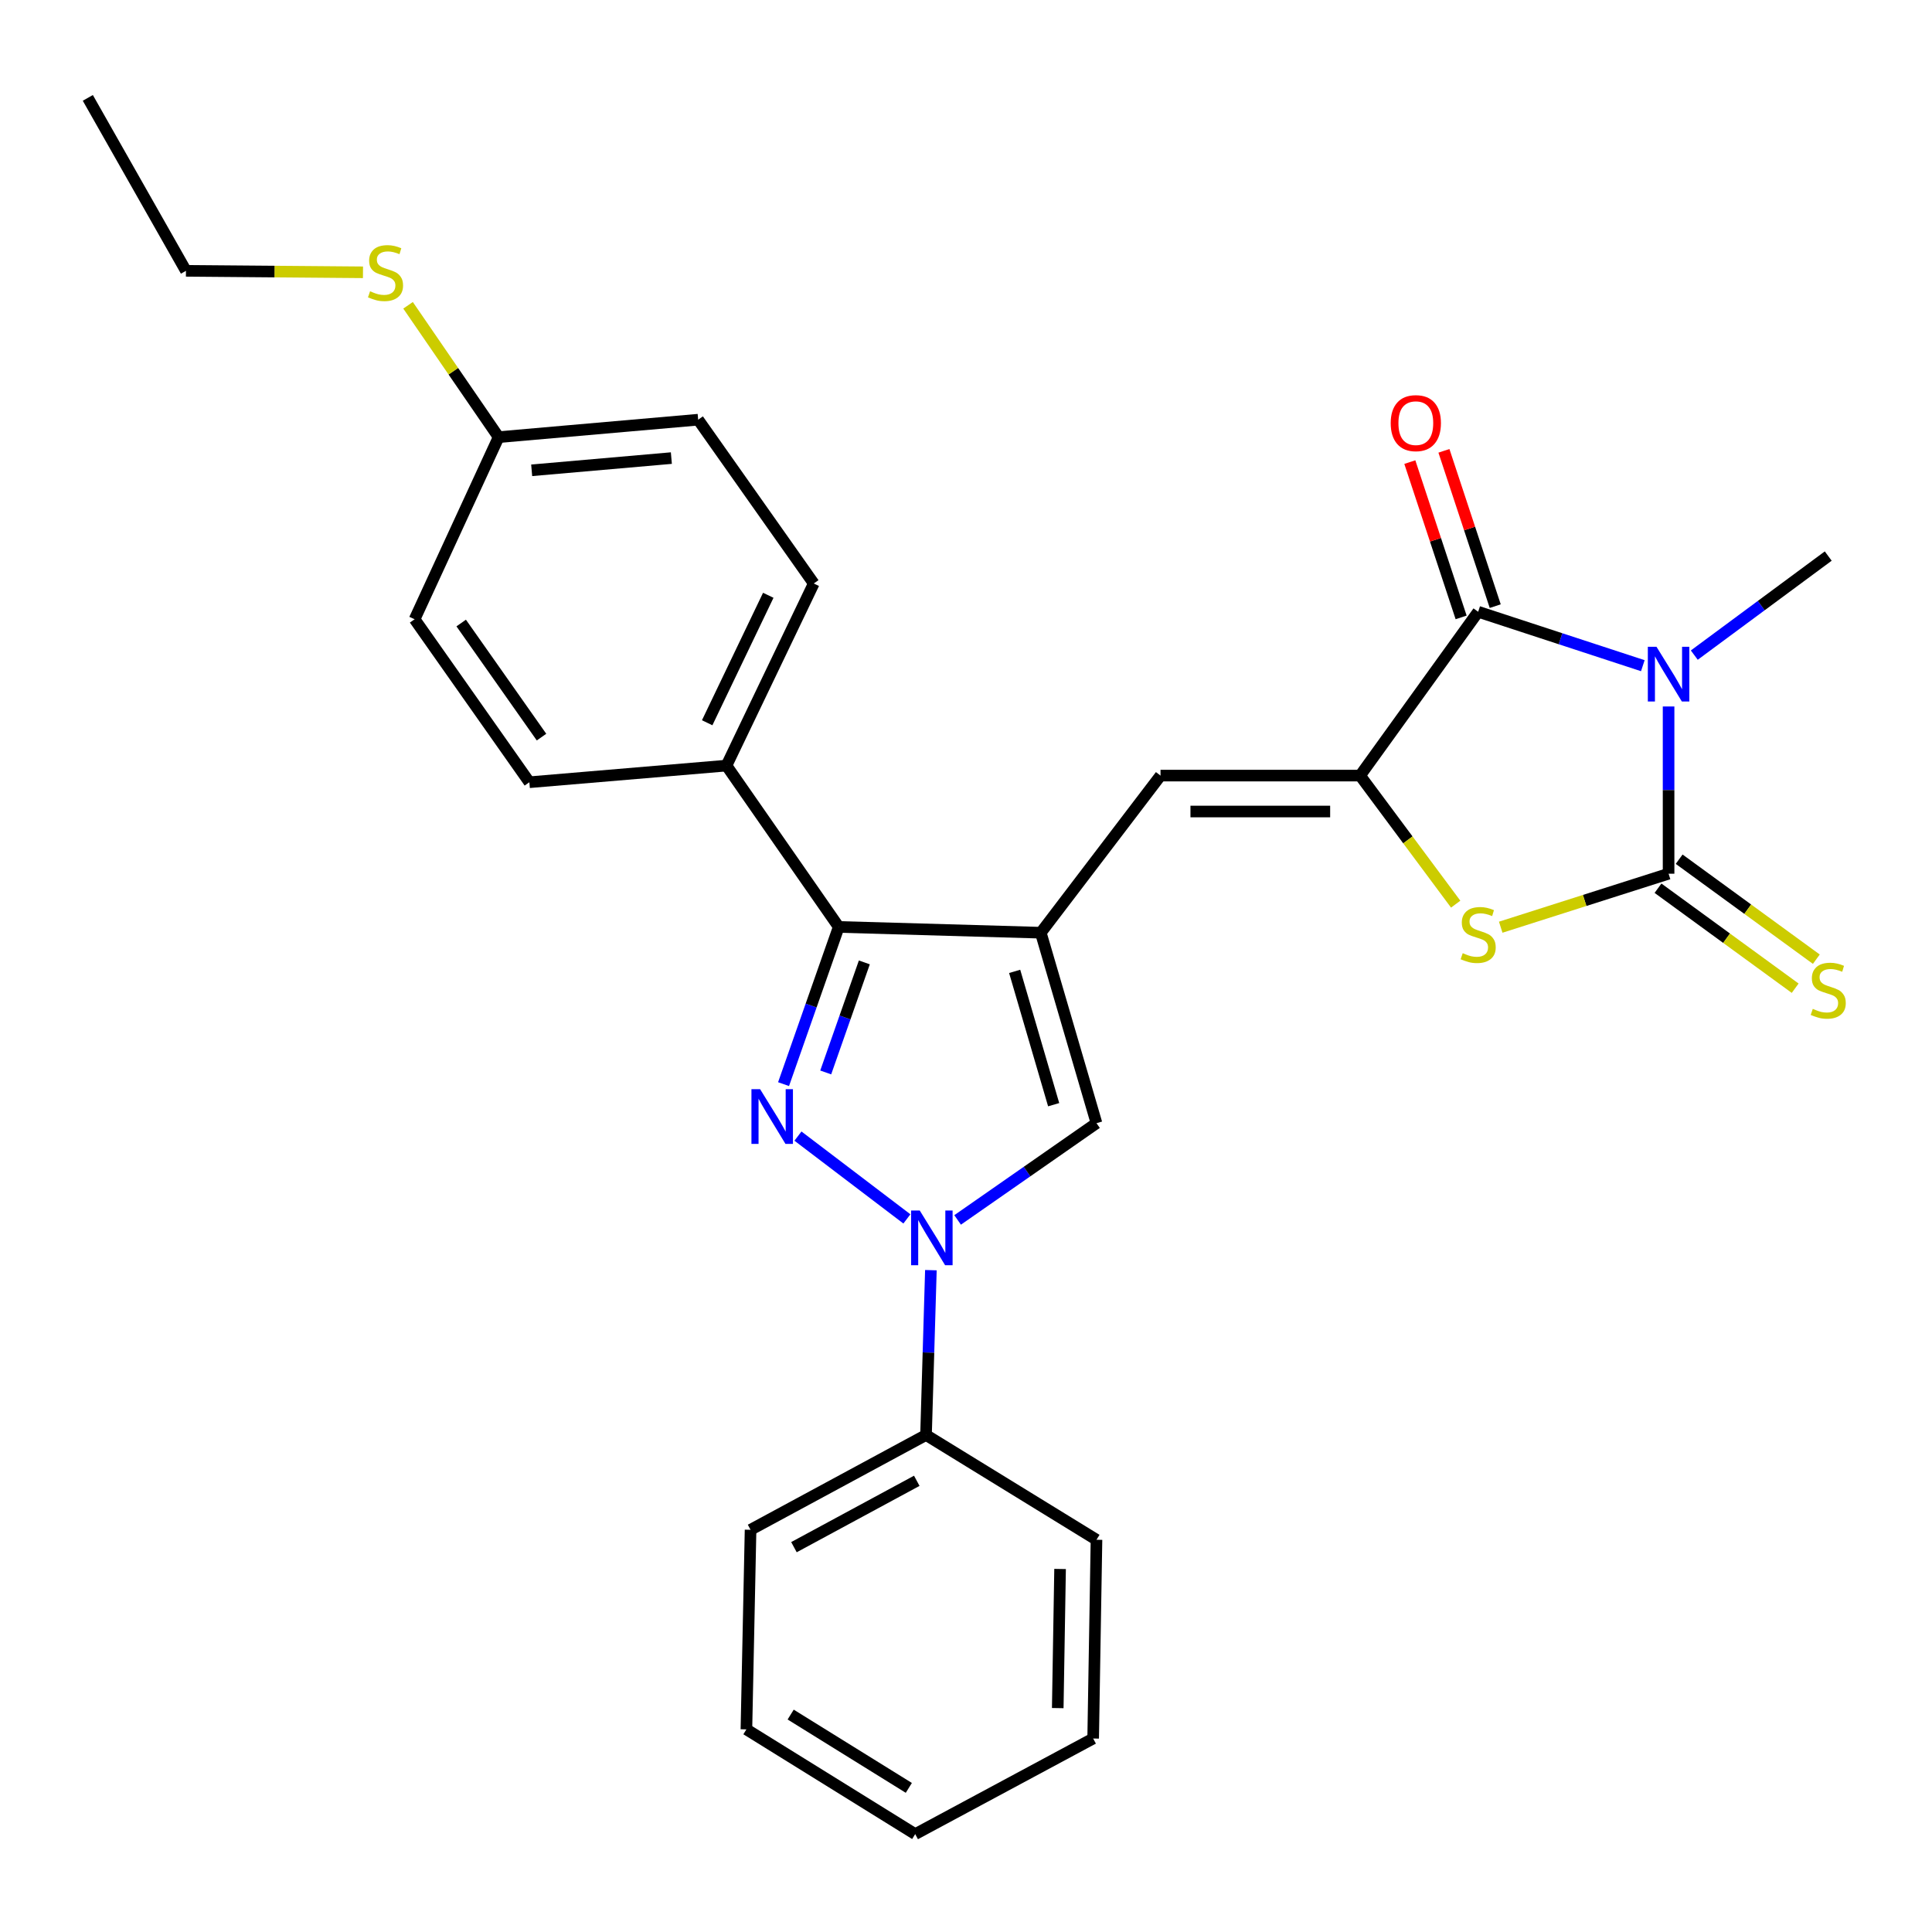 <?xml version='1.0' encoding='iso-8859-1'?>
<svg version='1.1' baseProfile='full'
              xmlns='http://www.w3.org/2000/svg'
                      xmlns:rdkit='http://www.rdkit.org/xml'
                      xmlns:xlink='http://www.w3.org/1999/xlink'
                  xml:space='preserve'
width='1000px' height='1000px' viewBox='0 0 1000 1000'>
<!-- END OF HEADER -->
<rect style='opacity:1.0;fill:#FFFFFF;stroke:none' width='1000' height='1000' x='0' y='0'> </rect>
<path class='bond-0' d='M 863.655,365.67 L 863.655,408.951' style='fill:none;fill-rule:evenodd;stroke:#0000FF;stroke-width:6px;stroke-linecap:butt;stroke-linejoin:miter;stroke-opacity:1' />
<path class='bond-0' d='M 863.655,408.951 L 863.655,452.231' style='fill:none;fill-rule:evenodd;stroke:#000000;stroke-width:6px;stroke-linecap:butt;stroke-linejoin:miter;stroke-opacity:1' />
<path class='bond-4' d='M 850.322,344.561 L 807.712,330.606' style='fill:none;fill-rule:evenodd;stroke:#0000FF;stroke-width:6px;stroke-linecap:butt;stroke-linejoin:miter;stroke-opacity:1' />
<path class='bond-4' d='M 807.712,330.606 L 765.102,316.651' style='fill:none;fill-rule:evenodd;stroke:#000000;stroke-width:6px;stroke-linecap:butt;stroke-linejoin:miter;stroke-opacity:1' />
<path class='bond-14' d='M 876.964,339.085 L 911.628,313.45' style='fill:none;fill-rule:evenodd;stroke:#0000FF;stroke-width:6px;stroke-linecap:butt;stroke-linejoin:miter;stroke-opacity:1' />
<path class='bond-14' d='M 911.628,313.45 L 946.292,287.815' style='fill:none;fill-rule:evenodd;stroke:#000000;stroke-width:6px;stroke-linecap:butt;stroke-linejoin:miter;stroke-opacity:1' />
<path class='bond-6' d='M 863.655,452.231 L 820.211,466.077' style='fill:none;fill-rule:evenodd;stroke:#000000;stroke-width:6px;stroke-linecap:butt;stroke-linejoin:miter;stroke-opacity:1' />
<path class='bond-6' d='M 820.211,466.077 L 776.768,479.922' style='fill:none;fill-rule:evenodd;stroke:#CCCC00;stroke-width:6px;stroke-linecap:butt;stroke-linejoin:miter;stroke-opacity:1' />
<path class='bond-10' d='M 858.179,459.743 L 893.679,485.62' style='fill:none;fill-rule:evenodd;stroke:#000000;stroke-width:6px;stroke-linecap:butt;stroke-linejoin:miter;stroke-opacity:1' />
<path class='bond-10' d='M 893.679,485.62 L 929.18,511.496' style='fill:none;fill-rule:evenodd;stroke:#CCCC00;stroke-width:6px;stroke-linecap:butt;stroke-linejoin:miter;stroke-opacity:1' />
<path class='bond-10' d='M 869.13,444.72 L 904.63,470.596' style='fill:none;fill-rule:evenodd;stroke:#000000;stroke-width:6px;stroke-linecap:butt;stroke-linejoin:miter;stroke-opacity:1' />
<path class='bond-10' d='M 904.63,470.596 L 940.13,496.473' style='fill:none;fill-rule:evenodd;stroke:#CCCC00;stroke-width:6px;stroke-linecap:butt;stroke-linejoin:miter;stroke-opacity:1' />
<path class='bond-1' d='M 405.567,561.147 L 419.843,520.462' style='fill:none;fill-rule:evenodd;stroke:#0000FF;stroke-width:6px;stroke-linecap:butt;stroke-linejoin:miter;stroke-opacity:1' />
<path class='bond-1' d='M 419.843,520.462 L 434.12,479.777' style='fill:none;fill-rule:evenodd;stroke:#000000;stroke-width:6px;stroke-linecap:butt;stroke-linejoin:miter;stroke-opacity:1' />
<path class='bond-1' d='M 427.392,555.097 L 437.386,526.618' style='fill:none;fill-rule:evenodd;stroke:#0000FF;stroke-width:6px;stroke-linecap:butt;stroke-linejoin:miter;stroke-opacity:1' />
<path class='bond-1' d='M 437.386,526.618 L 447.379,498.138' style='fill:none;fill-rule:evenodd;stroke:#000000;stroke-width:6px;stroke-linecap:butt;stroke-linejoin:miter;stroke-opacity:1' />
<path class='bond-29' d='M 413.02,588.043 L 469.406,630.905' style='fill:none;fill-rule:evenodd;stroke:#0000FF;stroke-width:6px;stroke-linecap:butt;stroke-linejoin:miter;stroke-opacity:1' />
<path class='bond-2' d='M 538.705,482.772 L 600.685,401.447' style='fill:none;fill-rule:evenodd;stroke:#000000;stroke-width:6px;stroke-linecap:butt;stroke-linejoin:miter;stroke-opacity:1' />
<path class='bond-7' d='M 538.705,482.772 L 434.12,479.777' style='fill:none;fill-rule:evenodd;stroke:#000000;stroke-width:6px;stroke-linecap:butt;stroke-linejoin:miter;stroke-opacity:1' />
<path class='bond-9' d='M 538.705,482.772 L 567.541,581.356' style='fill:none;fill-rule:evenodd;stroke:#000000;stroke-width:6px;stroke-linecap:butt;stroke-linejoin:miter;stroke-opacity:1' />
<path class='bond-9' d='M 525.187,502.779 L 545.373,571.788' style='fill:none;fill-rule:evenodd;stroke:#000000;stroke-width:6px;stroke-linecap:butt;stroke-linejoin:miter;stroke-opacity:1' />
<path class='bond-3' d='M 703.979,401.447 L 765.102,316.651' style='fill:none;fill-rule:evenodd;stroke:#000000;stroke-width:6px;stroke-linecap:butt;stroke-linejoin:miter;stroke-opacity:1' />
<path class='bond-8' d='M 703.979,401.447 L 600.685,401.447' style='fill:none;fill-rule:evenodd;stroke:#000000;stroke-width:6px;stroke-linecap:butt;stroke-linejoin:miter;stroke-opacity:1' />
<path class='bond-8' d='M 688.485,420.038 L 616.179,420.038' style='fill:none;fill-rule:evenodd;stroke:#000000;stroke-width:6px;stroke-linecap:butt;stroke-linejoin:miter;stroke-opacity:1' />
<path class='bond-28' d='M 703.979,401.447 L 728.72,434.717' style='fill:none;fill-rule:evenodd;stroke:#000000;stroke-width:6px;stroke-linecap:butt;stroke-linejoin:miter;stroke-opacity:1' />
<path class='bond-28' d='M 728.72,434.717 L 753.461,467.987' style='fill:none;fill-rule:evenodd;stroke:#CCCC00;stroke-width:6px;stroke-linecap:butt;stroke-linejoin:miter;stroke-opacity:1' />
<path class='bond-12' d='M 773.928,313.736 L 760.653,273.544' style='fill:none;fill-rule:evenodd;stroke:#000000;stroke-width:6px;stroke-linecap:butt;stroke-linejoin:miter;stroke-opacity:1' />
<path class='bond-12' d='M 760.653,273.544 L 747.377,233.352' style='fill:none;fill-rule:evenodd;stroke:#FF0000;stroke-width:6px;stroke-linecap:butt;stroke-linejoin:miter;stroke-opacity:1' />
<path class='bond-12' d='M 756.275,319.567 L 743,279.375' style='fill:none;fill-rule:evenodd;stroke:#000000;stroke-width:6px;stroke-linecap:butt;stroke-linejoin:miter;stroke-opacity:1' />
<path class='bond-12' d='M 743,279.375 L 729.724,239.183' style='fill:none;fill-rule:evenodd;stroke:#FF0000;stroke-width:6px;stroke-linecap:butt;stroke-linejoin:miter;stroke-opacity:1' />
<path class='bond-5' d='M 495.659,631.433 L 531.6,606.395' style='fill:none;fill-rule:evenodd;stroke:#0000FF;stroke-width:6px;stroke-linecap:butt;stroke-linejoin:miter;stroke-opacity:1' />
<path class='bond-5' d='M 531.6,606.395 L 567.541,581.356' style='fill:none;fill-rule:evenodd;stroke:#000000;stroke-width:6px;stroke-linecap:butt;stroke-linejoin:miter;stroke-opacity:1' />
<path class='bond-13' d='M 481.828,657.435 L 480.567,700.091' style='fill:none;fill-rule:evenodd;stroke:#0000FF;stroke-width:6px;stroke-linecap:butt;stroke-linejoin:miter;stroke-opacity:1' />
<path class='bond-13' d='M 480.567,700.091 L 479.306,742.747' style='fill:none;fill-rule:evenodd;stroke:#000000;stroke-width:6px;stroke-linecap:butt;stroke-linejoin:miter;stroke-opacity:1' />
<path class='bond-11' d='M 434.12,479.777 L 376.023,396.273' style='fill:none;fill-rule:evenodd;stroke:#000000;stroke-width:6px;stroke-linecap:butt;stroke-linejoin:miter;stroke-opacity:1' />
<path class='bond-15' d='M 376.023,396.273 L 421.199,302.016' style='fill:none;fill-rule:evenodd;stroke:#000000;stroke-width:6px;stroke-linecap:butt;stroke-linejoin:miter;stroke-opacity:1' />
<path class='bond-15' d='M 366.035,374.099 L 397.658,308.119' style='fill:none;fill-rule:evenodd;stroke:#000000;stroke-width:6px;stroke-linecap:butt;stroke-linejoin:miter;stroke-opacity:1' />
<path class='bond-16' d='M 376.023,396.273 L 274,404.886' style='fill:none;fill-rule:evenodd;stroke:#000000;stroke-width:6px;stroke-linecap:butt;stroke-linejoin:miter;stroke-opacity:1' />
<path class='bond-21' d='M 479.306,742.747 L 388.489,791.817' style='fill:none;fill-rule:evenodd;stroke:#000000;stroke-width:6px;stroke-linecap:butt;stroke-linejoin:miter;stroke-opacity:1' />
<path class='bond-21' d='M 474.521,766.463 L 410.949,800.812' style='fill:none;fill-rule:evenodd;stroke:#000000;stroke-width:6px;stroke-linecap:butt;stroke-linejoin:miter;stroke-opacity:1' />
<path class='bond-22' d='M 479.306,742.747 L 567.541,796.981' style='fill:none;fill-rule:evenodd;stroke:#000000;stroke-width:6px;stroke-linecap:butt;stroke-linejoin:miter;stroke-opacity:1' />
<path class='bond-19' d='M 421.199,302.016 L 361.367,217.231' style='fill:none;fill-rule:evenodd;stroke:#000000;stroke-width:6px;stroke-linecap:butt;stroke-linejoin:miter;stroke-opacity:1' />
<path class='bond-20' d='M 274,404.886 L 214.602,320.525' style='fill:none;fill-rule:evenodd;stroke:#000000;stroke-width:6px;stroke-linecap:butt;stroke-linejoin:miter;stroke-opacity:1' />
<path class='bond-20' d='M 280.291,381.529 L 238.712,322.476' style='fill:none;fill-rule:evenodd;stroke:#000000;stroke-width:6px;stroke-linecap:butt;stroke-linejoin:miter;stroke-opacity:1' />
<path class='bond-17' d='M 258.084,226.268 L 214.602,320.525' style='fill:none;fill-rule:evenodd;stroke:#000000;stroke-width:6px;stroke-linecap:butt;stroke-linejoin:miter;stroke-opacity:1' />
<path class='bond-18' d='M 258.084,226.268 L 234.646,192.145' style='fill:none;fill-rule:evenodd;stroke:#000000;stroke-width:6px;stroke-linecap:butt;stroke-linejoin:miter;stroke-opacity:1' />
<path class='bond-18' d='M 234.646,192.145 L 211.208,158.022' style='fill:none;fill-rule:evenodd;stroke:#CCCC00;stroke-width:6px;stroke-linecap:butt;stroke-linejoin:miter;stroke-opacity:1' />
<path class='bond-30' d='M 258.084,226.268 L 361.367,217.231' style='fill:none;fill-rule:evenodd;stroke:#000000;stroke-width:6px;stroke-linecap:butt;stroke-linejoin:miter;stroke-opacity:1' />
<path class='bond-30' d='M 275.197,243.433 L 347.495,237.107' style='fill:none;fill-rule:evenodd;stroke:#000000;stroke-width:6px;stroke-linecap:butt;stroke-linejoin:miter;stroke-opacity:1' />
<path class='bond-23' d='M 187.88,140.942 L 142.065,140.562' style='fill:none;fill-rule:evenodd;stroke:#CCCC00;stroke-width:6px;stroke-linecap:butt;stroke-linejoin:miter;stroke-opacity:1' />
<path class='bond-23' d='M 142.065,140.562 L 96.249,140.182' style='fill:none;fill-rule:evenodd;stroke:#000000;stroke-width:6px;stroke-linecap:butt;stroke-linejoin:miter;stroke-opacity:1' />
<path class='bond-26' d='M 388.489,791.817 L 386.341,895.121' style='fill:none;fill-rule:evenodd;stroke:#000000;stroke-width:6px;stroke-linecap:butt;stroke-linejoin:miter;stroke-opacity:1' />
<path class='bond-25' d='M 567.541,796.981 L 565.817,899.851' style='fill:none;fill-rule:evenodd;stroke:#000000;stroke-width:6px;stroke-linecap:butt;stroke-linejoin:miter;stroke-opacity:1' />
<path class='bond-25' d='M 548.694,812.1 L 547.487,884.109' style='fill:none;fill-rule:evenodd;stroke:#000000;stroke-width:6px;stroke-linecap:butt;stroke-linejoin:miter;stroke-opacity:1' />
<path class='bond-24' d='M 96.249,140.182 L 45.455,50.666' style='fill:none;fill-rule:evenodd;stroke:#000000;stroke-width:6px;stroke-linecap:butt;stroke-linejoin:miter;stroke-opacity:1' />
<path class='bond-27' d='M 565.817,899.851 L 473.708,949.334' style='fill:none;fill-rule:evenodd;stroke:#000000;stroke-width:6px;stroke-linecap:butt;stroke-linejoin:miter;stroke-opacity:1' />
<path class='bond-31' d='M 386.341,895.121 L 473.708,949.334' style='fill:none;fill-rule:evenodd;stroke:#000000;stroke-width:6px;stroke-linecap:butt;stroke-linejoin:miter;stroke-opacity:1' />
<path class='bond-31' d='M 409.249,887.456 L 470.406,925.405' style='fill:none;fill-rule:evenodd;stroke:#000000;stroke-width:6px;stroke-linecap:butt;stroke-linejoin:miter;stroke-opacity:1' />
<path  class='atom-0' d='M 857.395 334.768
L 866.675 349.768
Q 867.595 351.248, 869.075 353.928
Q 870.555 356.608, 870.635 356.768
L 870.635 334.768
L 874.395 334.768
L 874.395 363.088
L 870.515 363.088
L 860.555 346.688
Q 859.395 344.768, 858.155 342.568
Q 856.955 340.368, 856.595 339.688
L 856.595 363.088
L 852.915 363.088
L 852.915 334.768
L 857.395 334.768
' fill='#0000FF'/>
<path  class='atom-2' d='M 393.425 563.747
L 402.705 578.747
Q 403.625 580.227, 405.105 582.907
Q 406.585 585.587, 406.665 585.747
L 406.665 563.747
L 410.425 563.747
L 410.425 592.067
L 406.545 592.067
L 396.585 575.667
Q 395.425 573.747, 394.185 571.547
Q 392.985 569.347, 392.625 568.667
L 392.625 592.067
L 388.945 592.067
L 388.945 563.747
L 393.425 563.747
' fill='#0000FF'/>
<path  class='atom-6' d='M 476.062 626.564
L 485.342 641.564
Q 486.262 643.044, 487.742 645.724
Q 489.222 648.404, 489.302 648.564
L 489.302 626.564
L 493.062 626.564
L 493.062 654.884
L 489.182 654.884
L 479.222 638.484
Q 478.062 636.564, 476.822 634.364
Q 475.622 632.164, 475.262 631.484
L 475.262 654.884
L 471.582 654.884
L 471.582 626.564
L 476.062 626.564
' fill='#0000FF'/>
<path  class='atom-7' d='M 757.102 493.36
Q 757.422 493.48, 758.742 494.04
Q 760.062 494.6, 761.502 494.96
Q 762.982 495.28, 764.422 495.28
Q 767.102 495.28, 768.662 494
Q 770.222 492.68, 770.222 490.4
Q 770.222 488.84, 769.422 487.88
Q 768.662 486.92, 767.462 486.4
Q 766.262 485.88, 764.262 485.28
Q 761.742 484.52, 760.222 483.8
Q 758.742 483.08, 757.662 481.56
Q 756.622 480.04, 756.622 477.48
Q 756.622 473.92, 759.022 471.72
Q 761.462 469.52, 766.262 469.52
Q 769.542 469.52, 773.262 471.08
L 772.342 474.16
Q 768.942 472.76, 766.382 472.76
Q 763.622 472.76, 762.102 473.92
Q 760.582 475.04, 760.622 477
Q 760.622 478.52, 761.382 479.44
Q 762.182 480.36, 763.302 480.88
Q 764.462 481.4, 766.382 482
Q 768.942 482.8, 770.462 483.6
Q 771.982 484.4, 773.062 486.04
Q 774.182 487.64, 774.182 490.4
Q 774.182 494.32, 771.542 496.44
Q 768.942 498.52, 764.582 498.52
Q 762.062 498.52, 760.142 497.96
Q 758.262 497.44, 756.022 496.52
L 757.102 493.36
' fill='#CCCC00'/>
<path  class='atom-11' d='M 938.292 522.186
Q 938.612 522.306, 939.932 522.866
Q 941.252 523.426, 942.692 523.786
Q 944.172 524.106, 945.612 524.106
Q 948.292 524.106, 949.852 522.826
Q 951.412 521.506, 951.412 519.226
Q 951.412 517.666, 950.612 516.706
Q 949.852 515.746, 948.652 515.226
Q 947.452 514.706, 945.452 514.106
Q 942.932 513.346, 941.412 512.626
Q 939.932 511.906, 938.852 510.386
Q 937.812 508.866, 937.812 506.306
Q 937.812 502.746, 940.212 500.546
Q 942.652 498.346, 947.452 498.346
Q 950.732 498.346, 954.452 499.906
L 953.532 502.986
Q 950.132 501.586, 947.572 501.586
Q 944.812 501.586, 943.292 502.746
Q 941.772 503.866, 941.812 505.826
Q 941.812 507.346, 942.572 508.266
Q 943.372 509.186, 944.492 509.706
Q 945.652 510.226, 947.572 510.826
Q 950.132 511.626, 951.652 512.426
Q 953.172 513.226, 954.252 514.866
Q 955.372 516.466, 955.372 519.226
Q 955.372 523.146, 952.732 525.266
Q 950.132 527.346, 945.772 527.346
Q 943.252 527.346, 941.332 526.786
Q 939.452 526.266, 937.212 525.346
L 938.292 522.186
' fill='#CCCC00'/>
<path  class='atom-13' d='M 719.826 219.015
Q 719.826 212.215, 723.186 208.415
Q 726.546 204.615, 732.826 204.615
Q 739.106 204.615, 742.466 208.415
Q 745.826 212.215, 745.826 219.015
Q 745.826 225.895, 742.426 229.815
Q 739.026 233.695, 732.826 233.695
Q 726.586 233.695, 723.186 229.815
Q 719.826 225.935, 719.826 219.015
M 732.826 230.495
Q 737.146 230.495, 739.466 227.615
Q 741.826 224.695, 741.826 219.015
Q 741.826 213.455, 739.466 210.655
Q 737.146 207.815, 732.826 207.815
Q 728.506 207.815, 726.146 210.615
Q 723.826 213.415, 723.826 219.015
Q 723.826 224.735, 726.146 227.615
Q 728.506 230.495, 732.826 230.495
' fill='#FF0000'/>
<path  class='atom-19' d='M 191.543 150.759
Q 191.863 150.879, 193.183 151.439
Q 194.503 151.999, 195.943 152.359
Q 197.423 152.679, 198.863 152.679
Q 201.543 152.679, 203.103 151.399
Q 204.663 150.079, 204.663 147.799
Q 204.663 146.239, 203.863 145.279
Q 203.103 144.319, 201.903 143.799
Q 200.703 143.279, 198.703 142.679
Q 196.183 141.919, 194.663 141.199
Q 193.183 140.479, 192.103 138.959
Q 191.063 137.439, 191.063 134.879
Q 191.063 131.319, 193.463 129.119
Q 195.903 126.919, 200.703 126.919
Q 203.983 126.919, 207.703 128.479
L 206.783 131.559
Q 203.383 130.159, 200.823 130.159
Q 198.063 130.159, 196.543 131.319
Q 195.023 132.439, 195.063 134.399
Q 195.063 135.919, 195.823 136.839
Q 196.623 137.759, 197.743 138.279
Q 198.903 138.799, 200.823 139.399
Q 203.383 140.199, 204.903 140.999
Q 206.423 141.799, 207.503 143.439
Q 208.623 145.039, 208.623 147.799
Q 208.623 151.719, 205.983 153.839
Q 203.383 155.919, 199.023 155.919
Q 196.503 155.919, 194.583 155.359
Q 192.703 154.839, 190.463 153.919
L 191.543 150.759
' fill='#CCCC00'/>
</svg>
